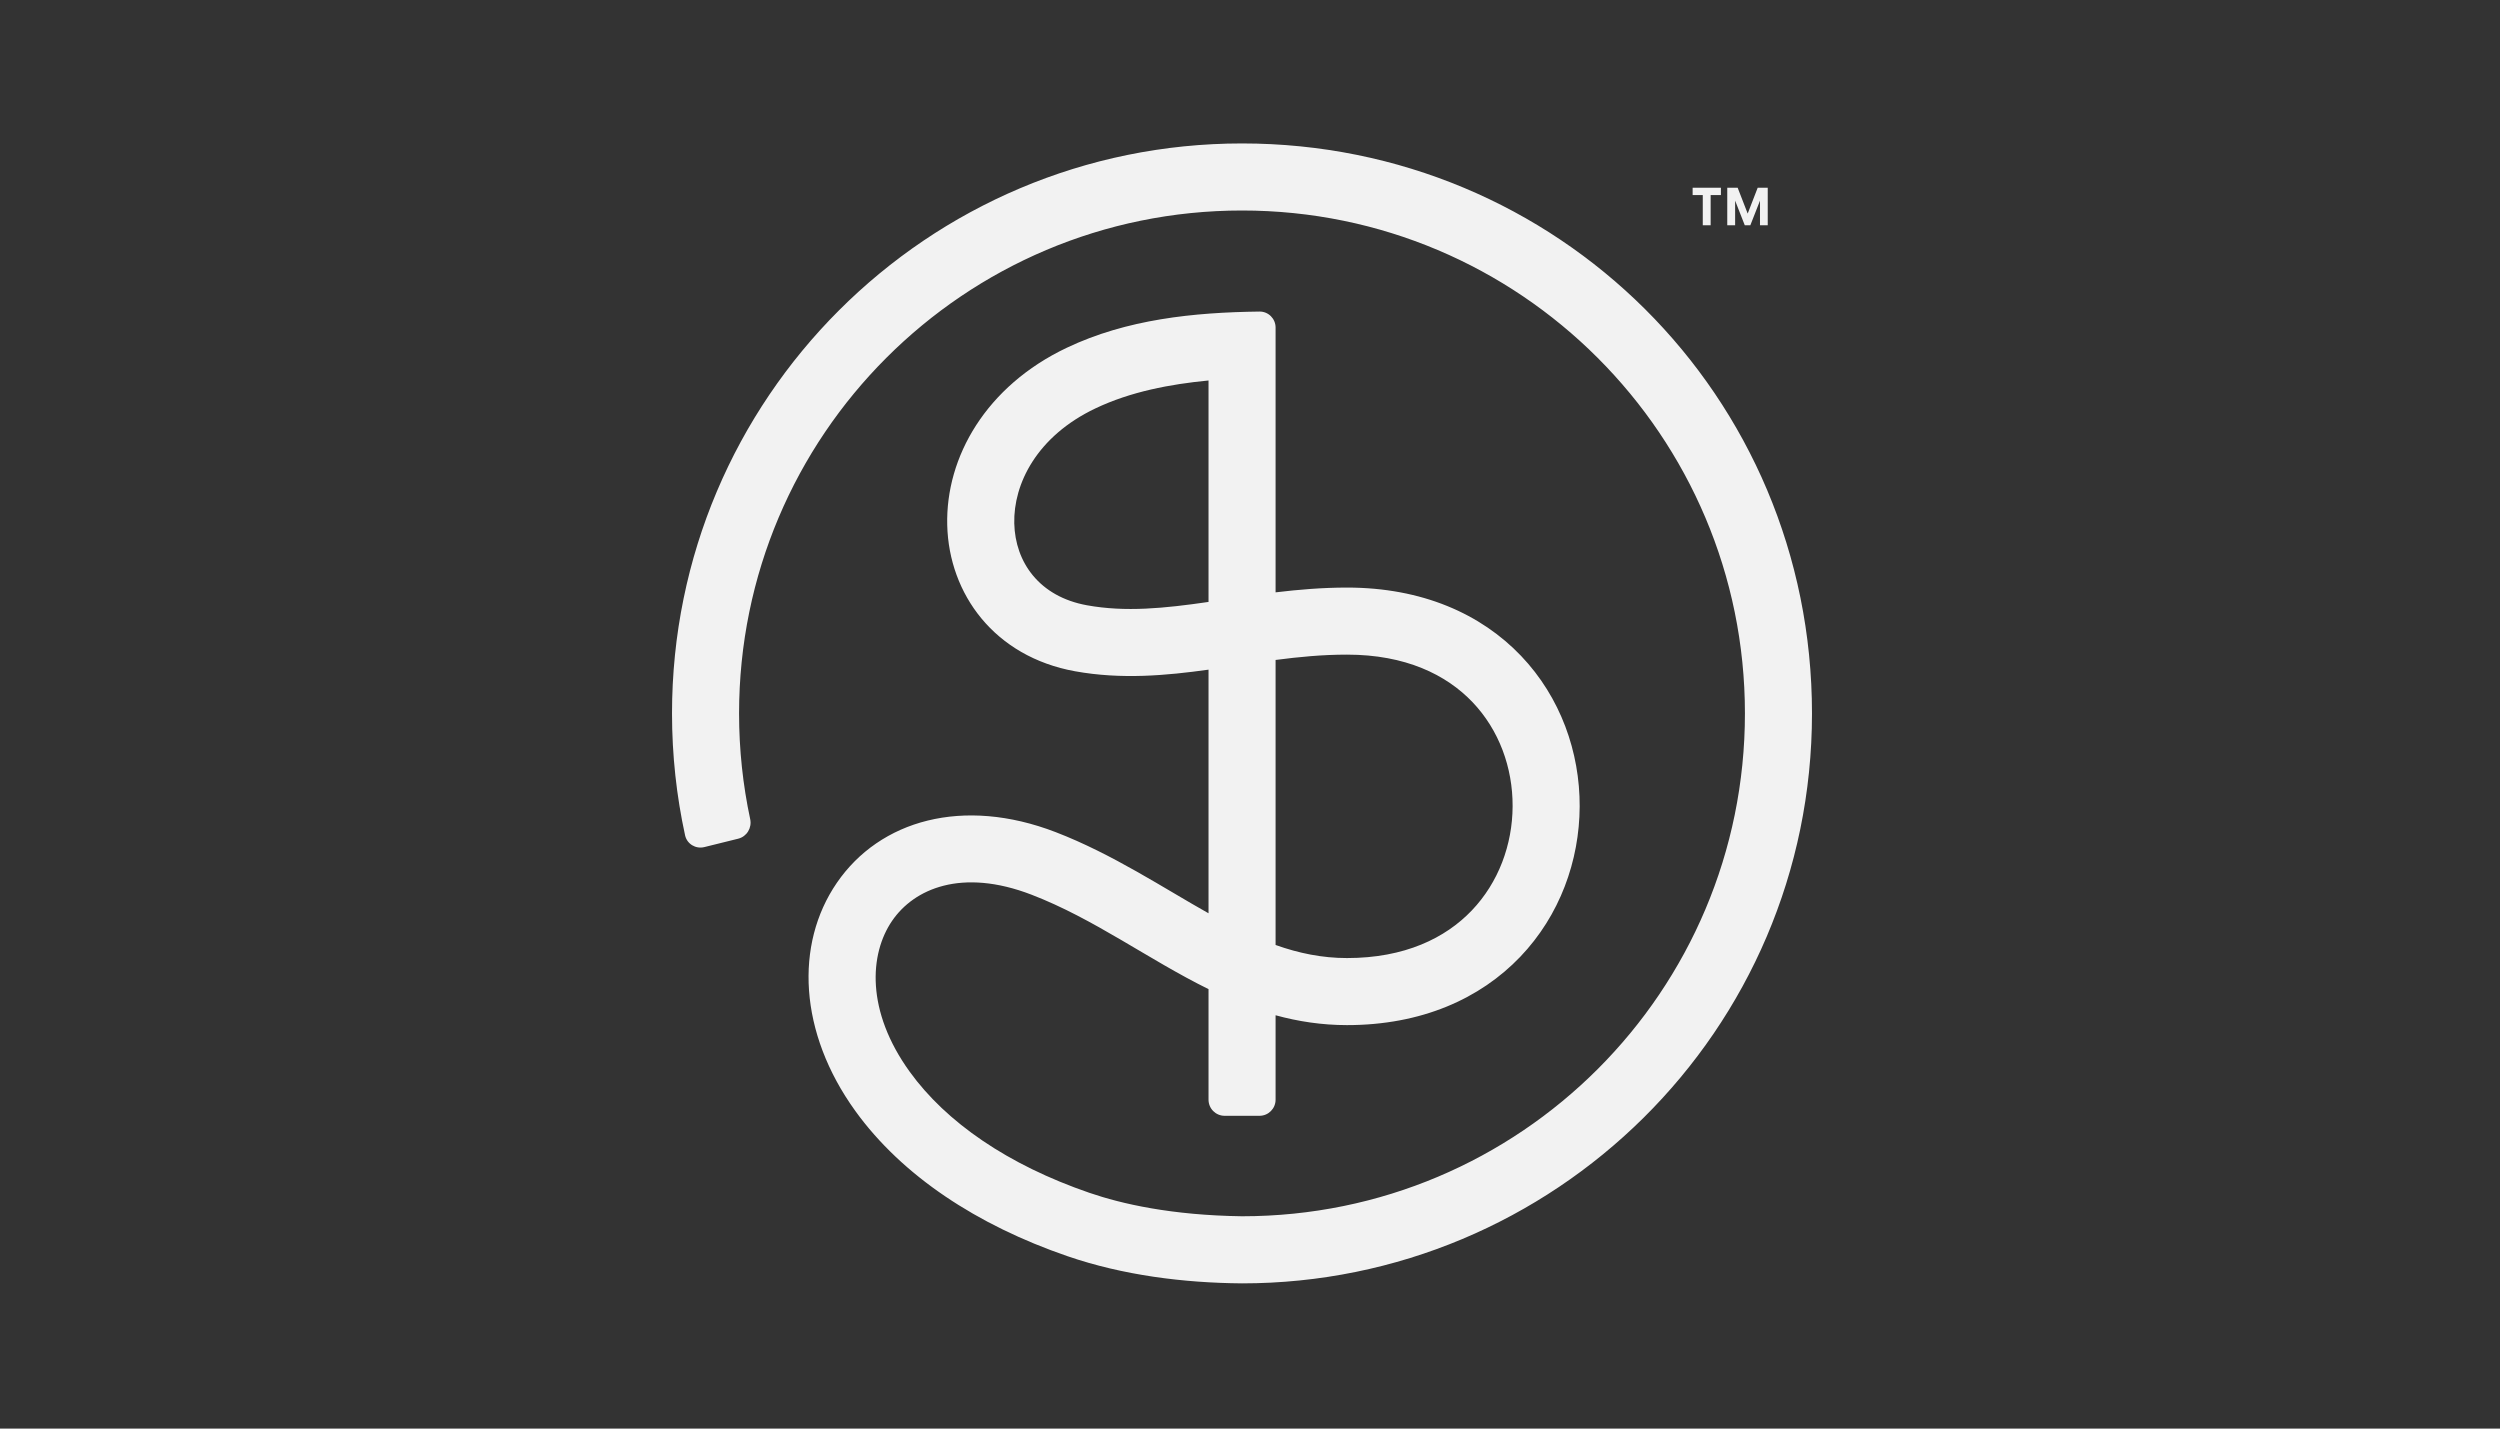<svg width="175" height="100" viewBox="0 0 175 100" fill="none" xmlns="http://www.w3.org/2000/svg">
<rect x="0" y="0" width="175" height="100" fill="#333333" stroke="none"/>
<path d="M120.908 15.768V13.14H121.636L122.338 14.951L123.039 13.14H123.741V15.768H123.199V14.046L122.524 15.768H122.134L121.459 14.046V15.768H120.908ZM119.194 15.768V13.655H118.484V13.14H120.464V13.655H119.745V15.768H119.194Z" fill="#F2F2F2"/>
<path fill-rule="evenodd" clip-rule="evenodd" d="M51.735 49.94C51.735 30.497 67.497 14.735 86.94 14.735C106.383 14.735 122.145 30.497 122.145 49.94C122.145 69.383 106.413 85.139 86.94 85.139C82.004 85.07 78.515 84.273 76.251 83.495C70.553 81.537 66.233 78.559 63.679 75.02C60.609 70.768 60.855 66.779 62.451 64.453C63.987 62.214 67.316 60.747 72.204 62.627C76.595 64.317 80.394 67.17 84.597 69.239L84.597 76.979C84.597 77.602 85.102 78.106 85.724 78.106L88.165 78.106C88.787 78.106 89.291 77.602 89.291 76.979L89.291 71.068C90.859 71.498 92.519 71.758 94.291 71.758C99.496 71.758 103.606 69.915 106.413 66.981C109.191 64.079 110.563 60.243 110.577 56.453C110.592 52.663 109.249 48.82 106.472 45.909C103.666 42.968 99.539 41.13 94.291 41.13C92.565 41.13 90.891 41.272 89.291 41.465L89.291 22.928C89.291 22.306 88.787 21.801 88.165 21.809C83.558 21.868 78.88 22.344 74.667 24.347C69.037 27.024 66.189 31.979 66.306 36.755C66.424 41.579 69.606 45.966 75.256 46.989C78.515 47.578 81.647 47.286 84.597 46.876L84.597 63.93C81.484 62.185 77.867 59.776 73.889 58.246C67.42 55.758 61.598 57.4 58.58 61.797C55.623 66.107 55.912 72.281 59.873 77.768C63.147 82.304 68.393 85.758 74.726 87.934C78.611 89.269 82.848 89.803 86.94 89.836C108.712 89.836 126.839 72.212 126.839 49.94C126.839 27.668 108.976 10.041 86.94 10.041C64.904 10.041 47.041 27.904 47.041 49.94C47.041 52.866 47.356 55.72 47.955 58.47C48.088 59.078 48.7 59.446 49.304 59.296L51.673 58.709C52.277 58.56 52.644 57.949 52.514 57.341C52.004 54.956 51.735 52.481 51.735 49.94ZM94.291 67.064C92.55 67.064 90.915 66.727 89.291 66.149L89.291 46.197C90.937 45.981 92.577 45.824 94.291 45.824C98.387 45.824 101.242 47.228 103.076 49.15C104.939 51.102 105.894 53.742 105.883 56.435C105.873 59.129 104.896 61.777 103.021 63.736C101.176 65.666 98.329 67.064 94.291 67.064ZM84.597 26.634L84.597 42.135C81.482 42.588 78.782 42.857 76.092 42.37C72.749 41.765 71.065 39.358 70.999 36.64C70.931 33.874 72.579 30.537 76.682 28.587C79.144 27.416 81.898 26.895 84.597 26.634Z" fill="#F2F2F2"/>
</svg>
